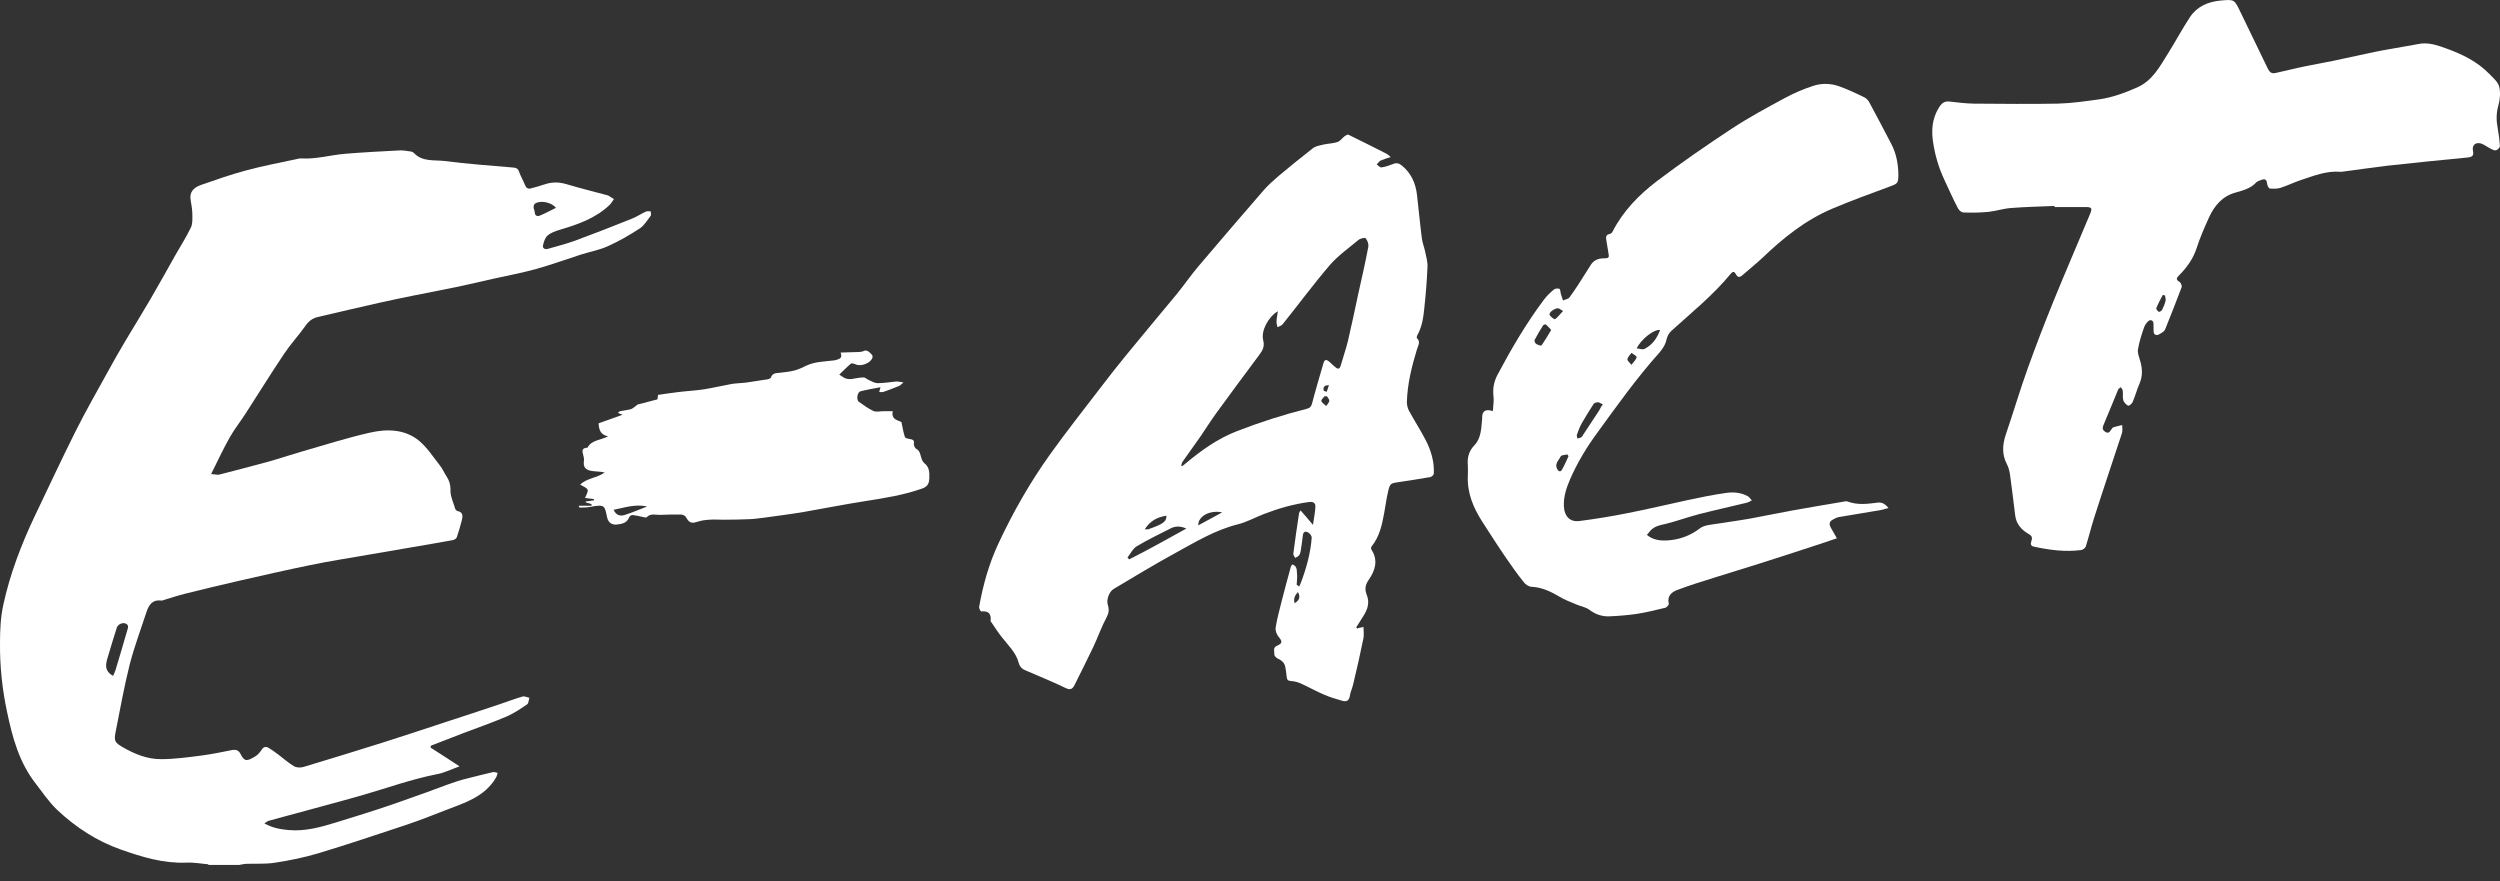 <svg fill="none" height="43" viewBox="0 0 122 43" width="122" xmlns="http://www.w3.org/2000/svg"><rect x="0" y="0" width="122" height="43" fill="#333333" stroke="none"/><g fill="#fff"><path d="m66.276 30.651c.082-.018.154-.027.263-.054 0 .19.027.362 0 .535-.154.761-.326 1.523-.507 2.275-.045.19-.136.371-.163.571-.045.245-.19.272-.381.217-.29-.082-.58-.172-.861-.29-.381-.163-.752-.372-1.133-.544-.154-.072-.326-.118-.498-.127-.154-.009-.19-.072-.208-.208-.009-.154-.036-.308-.063-.462-.036-.217-.172-.335-.372-.426-.072-.036-.163-.127-.163-.19.009-.154-.1-.344.145-.444.254-.109.245-.208.063-.426-.1-.118-.172-.317-.145-.462.072-.453.199-.897.308-1.341.136-.535.281-1.06.426-1.595.009-.045.045-.082.072-.136.254.072.217.29.236.462.018.172-.009.344-.018.526.045.027.082.063.127.091.027-.072.063-.145.091-.217.263-.707.462-1.423.517-2.175 0-.082-.091-.199-.172-.245-.154-.091-.245-.018-.263.154-.027.245-.064.489-.1.734-.009.082-.036.163-.082.227-.045.054-.127.091-.19.127-.036-.072-.1-.145-.091-.208.082-.662.181-1.314.281-1.976 0-.027.027-.054.072-.136.199.227.381.435.607.707.045-.344.109-.625.118-.897 0-.199-.136-.245-.326-.217-.761.1-1.495.317-2.202.589-.417.163-.825.39-1.26.498-1.124.281-2.094.879-3.09 1.423-.997.544-1.976 1.142-2.954 1.722-.227.127-.381.526-.299.788.072.227.054.39-.064.616-.245.453-.417.952-.634 1.414-.299.634-.616 1.251-.924 1.876-.1.199-.208.263-.444.145-.634-.308-1.287-.571-1.94-.852-.172-.072-.29-.172-.344-.381-.136-.508-.526-.861-.834-1.26-.181-.227-.335-.48-.507-.725-.018-.018-.036-.045-.027-.063.036-.344-.109-.489-.462-.453-.027 0-.109-.154-.1-.217.19-1.069.48-2.112.943-3.099.707-1.514 1.532-2.964 2.501-4.323.816-1.142 1.686-2.239 2.538-3.353.399-.526.807-1.042 1.224-1.55.807-.988 1.631-1.967 2.447-2.954.362-.444.689-.924 1.06-1.359 1.051-1.242 2.112-2.474 3.172-3.698.227-.263.489-.489.752-.716.544-.453 1.097-.906 1.659-1.341.145-.109.362-.136.544-.181.217-.045.444-.045.652-.118.127-.045.227-.19.344-.281.054-.036.145-.1.19-.072.625.308 1.251.616 1.867.933.054.027.1.082.19.154-.19.063-.344.109-.489.172-.072.036-.127.127-.19.19.072.054.163.154.227.145.19-.027.381-.091.562-.163.163-.072.29-.045.426.063.471.381.689.879.752 1.468.082.698.145 1.405.236 2.103.027.208.109.408.154.616.054.263.136.526.118.788-.027.661-.082 1.332-.154 1.994-.045.453-.109.915-.344 1.323-.018.036-.036.118-.018.136.199.19.054.371 0 .562-.254.834-.462 1.677-.489 2.556 0 .136.036.299.1.426.263.48.562.943.816 1.432.263.507.426 1.051.399 1.631 0 .063-.091.154-.154.172-.507.091-1.024.172-1.532.245-.417.063-.453.063-.544.462-.082.344-.127.698-.19 1.042-.109.589-.227 1.16-.616 1.64-.027.036-.036.118-.009.154.344.526.181 1.024-.127 1.468-.181.263-.208.471-.1.743.154.381.036.725-.172 1.042-.118.181-.227.362-.344.544.027.018.054.045.072.064zm-8.637-7.93c.018.009.027.018.045.027.063-.045.136-.091.19-.145.761-.634 1.559-1.205 2.501-1.568 1.106-.426 2.22-.788 3.371-1.079.154-.036.236-.091.281-.263.172-.662.372-1.323.562-1.985.054-.181.154-.163.272-.064.1.091.19.181.29.263.118.1.208.136.272-.054.109-.39.245-.77.344-1.16.181-.77.344-1.541.507-2.311.172-.779.353-1.55.498-2.329.027-.136-.036-.317-.127-.426-.036-.045-.272.009-.362.091-.471.39-.979.752-1.377 1.205-.807.943-1.541 1.94-2.32 2.909-.054.063-.163.091-.245.136-.018-.091-.054-.19-.045-.281 0-.145.036-.299.064-.498-.462.263-.834.961-.716 1.414.082.317-.036.507-.199.725-.698.943-1.405 1.885-2.094 2.837-.263.362-.507.752-.761 1.124-.29.417-.589.825-.879 1.242-.036.045-.045.118-.064.172zm.254 3.072c-.308-.136-.544-.118-.761-.009-.562.281-1.133.562-1.667.879-.19.118-.299.362-.444.544.027.027.054.064.082.091.924-.462 1.822-.97 2.791-1.504zm.58-.154c.417-.227.798-.435 1.169-.634-.535-.118-1.169.136-1.169.634zm-1.55-.471c-.453.064-.797.254-1.06.662.082 0 .127.009.172 0 .199-.072.408-.145.598-.245.154-.082.299-.19.29-.417zm7.83-5.827c-.036 0-.072 0-.109-.009-.064.082-.181.181-.163.236.036.1.154.163.236.245.054-.082.145-.163.154-.254.009-.064-.072-.145-.118-.227zm-1.577 10.096c.245-.145.29-.317.163-.544-.145.163-.227.317-.163.544zm1.677-10.64c-.254 0-.281.118-.263.254 0 .027.1.045.154.072.036-.109.072-.217.109-.326z"/><path d="m100.253 10.051c-.707.027-1.414.045-2.121.1-.372.027-.743.154-1.115.19-.399.036-.806.045-1.205.027-.1 0-.236-.127-.281-.236-.227-.435-.426-.888-.634-1.332-.281-.589-.462-1.205-.562-1.858-.091-.598-.045-1.16.281-1.686.127-.208.263-.335.535-.299.381.045.77.091 1.151.1 1.377.009 2.746.027 4.124 0 .671-.018 1.341-.118 2.012-.208.643-.091 1.251-.317 1.849-.58.761-.335 1.105-1.015 1.504-1.649.372-.589.698-1.205 1.079-1.785.344-.517.879-.752 1.486-.807.68-.063.68-.063.97.544.444.933.906 1.858 1.35 2.791.081.163.19.245.371.199.499-.109.988-.236 1.487-.335.435-.091.87-.163 1.305-.254.689-.145 1.377-.299 2.066-.444.48-.1.97-.172 1.45-.263.2-.036.408-.063.607-.109.508-.118.97.045 1.441.217.771.281 1.496.634 2.076 1.233.181.19.417.381.48.616.073.281.045.625-.036.915-.109.381-.109.734-.036 1.115.054.29.09.58.108.87 0 .073-.099.181-.181.208-.072.027-.181-.027-.263-.072-.172-.082-.326-.218-.507-.263-.254-.063-.417.109-.363.363.046.227-.018.299-.254.326-1.305.127-2.601.254-3.897.399-.706.082-1.413.19-2.12.281-.064 0-.136.027-.2.018-.688-.054-1.305.199-1.939.408-.326.109-.634.263-.97.372-.163.054-.353.054-.534.036-.046 0-.118-.136-.127-.208-.028-.236-.1-.29-.318-.199-.072.027-.163.054-.217.109-.272.299-.643.39-1.015.498-.634.172-1.024.634-1.287 1.205-.227.498-.444.997-.607 1.504-.172.526-.48.952-.861 1.332-.127.127-.163.208.027.317.063.036.127.19.1.263-.254.68-.526 1.359-.798 2.039-.018.045-.045.091-.081.118-.109.072-.236.181-.345.172-.181-.018-.136-.208-.145-.344-.009-.145.046-.371-.154-.381-.099 0-.244.19-.299.326-.127.362-.245.725-.308 1.106-.027.154.045.335.091.498.127.399.154.779-.019 1.178-.126.29-.208.607-.335.897-.036.082-.19.19-.217.172-.1-.063-.209-.163-.236-.272-.045-.145 0-.308-.027-.462 0-.064-.064-.118-.1-.172-.045.045-.109.072-.127.127-.244.58-.471 1.16-.716 1.731-.063.145-.036.245.1.326.145.091.208 0 .272-.1.036-.045.063-.109.118-.127.136-.045.281-.072.426-.109 0 .127.027.272-.009.39-.454 1.387-.925 2.773-1.369 4.169-.145.453-.254.915-.399 1.369-.027.072-.136.163-.226.172-.771.1-1.541 0-2.293-.163-.19-.036-.172-.154-.136-.272.063-.181.027-.263-.154-.362-.335-.199-.58-.471-.634-.888-.082-.671-.163-1.341-.254-2.003-.027-.172-.072-.353-.154-.508-.245-.471-.217-.933-.054-1.432.372-1.078.689-2.175 1.079-3.253.399-1.115.825-2.211 1.269-3.308.571-1.396 1.169-2.782 1.749-4.169.145-.344.117-.381-.254-.381-.489 0-.97 0-1.459 0 0-.009 0-.018 0-.027zm5.41 4.368c-.036-.009-.072-.018-.118-.027-.108.208-.226.417-.317.643-.018.045.064.145.118.181.027.018.136-.045.163-.091.073-.145.136-.299.172-.453.018-.072-.018-.163-.027-.245z"/><path d="m72.856 20.047c.009-.254.054-.48.027-.707-.045-.372.018-.707.19-1.042.68-1.278 1.405-2.519 2.275-3.679.136-.181.308-.344.48-.489.064-.054.19-.063.272-.036.045.018.045.154.064.227.036.118.072.236.109.344.109-.054.263-.072.326-.163.29-.399.553-.816.816-1.233.064-.1.136-.208.199-.317.136-.227.335-.335.607-.344.308 0 .317-.018.263-.308-.036-.199-.063-.408-.1-.607-.027-.136 0-.245.163-.272.054-.009.118-.063.145-.118.516-1.006 1.287-1.794 2.166-2.465 1.187-.897 2.42-1.749 3.661-2.565.825-.544 1.704-1.015 2.574-1.486.435-.236.897-.435 1.369-.589.417-.145.861-.136 1.278.009.426.154.834.344 1.242.544.1.045.181.145.236.236.362.671.716 1.341 1.069 2.021.254.48.353 1.006.353 1.55 0 .39-.054.408-.417.544-.943.344-1.876.689-2.8 1.078-1.314.553-2.402 1.432-3.426 2.411-.308.29-.643.553-.961.834-.145.127-.236.118-.326-.045-.072-.136-.145-.145-.245-.027-.861 1.051-1.912 1.894-2.909 2.8-.109.1-.19.254-.227.399-.054.272-.199.48-.371.68-1.097 1.223-2.048 2.565-3.018 3.897-.526.716-.97 1.459-1.323 2.266-.181.426-.326.861-.299 1.332.027.471.299.761.761.698.779-.1 1.559-.227 2.329-.381.979-.19 1.958-.426 2.927-.634.625-.136 1.251-.263 1.885-.353.363-.054.743-.027 1.079.163.072.045.127.136.19.199-.072.036-.145.082-.227.109-.779.19-1.568.362-2.347.562-.553.145-1.097.344-1.649.48-.245.054-.48.1-.671.272-.082.072-.145.172-.227.263.29.236.616.281.933.272.607-.027 1.169-.217 1.659-.598.118-.091.29-.136.444-.163.662-.109 1.332-.19 1.994-.308.707-.127 1.414-.281 2.13-.408.788-.145 1.586-.272 2.374-.408.091-.018.19-.045.263-.018.48.181.97.118 1.459.054.208-.027.362.054.535.263-.154.036-.263.072-.381.1-.689.118-1.378.227-2.057.344-.091.018-.181.072-.272.118-.181.091-.199.227-.109.39s.181.326.299.526c-.39.127-.752.254-1.115.372-.906.299-1.813.589-2.719.879-.716.227-1.441.444-2.157.671-.598.19-1.205.372-1.794.598-.29.109-.508.299-.417.68.009.045-.1.172-.172.19-.462.109-.924.227-1.396.299-.435.063-.879.1-1.323.118-.372.018-.698-.1-.997-.326-.172-.127-.417-.163-.625-.254-.281-.118-.58-.227-.843-.39-.417-.245-.834-.444-1.332-.471-.136 0-.299-.109-.381-.217-.308-.381-.598-.788-.87-1.187-.399-.58-.779-1.178-1.16-1.767-.444-.689-.752-1.423-.707-2.266 0-.154.009-.317 0-.471-.036-.381.036-.707.326-1.006.326-.344.326-.825.372-1.278 0-.027 0-.045 0-.072 0-.314.166-.42.498-.317zm5.293-.217.072-.091c-.082-.036-.154-.1-.236-.109-.072 0-.181.027-.217.082-.208.317-.399.634-.589.961-.091.172-.163.353-.227.544-.018.054.018.118.027.181.063-.018.136-.027.19-.063.045-.027.072-.091.1-.136.254-.39.517-.779.77-1.169.036-.064.073-.127.1-.19zm1.722-2.828c.136.009.281.072.372.027.39-.19.616-.517.77-.924-.29-.054-.943.462-1.142.897zm-4.169-.897c-.091-.1-.172-.19-.263-.272-.018-.018-.118.018-.136.045-.145.236-.29.471-.417.716-.018.045.027.154.082.19.072.045.227.1.254.072.172-.236.317-.489.48-.761zm.834 6.144c-.018-.027-.036-.054-.045-.072-.118.027-.299.027-.326.091-.091.19-.317.362-.172.625.054.109.163.154.227.036.127-.217.217-.444.326-.671zm-.254-7.069c-.118-.064-.181-.127-.245-.136-.172-.009-.462.208-.417.317.045.1.236.236.263.217.136-.091.236-.236.39-.399zm3.335 2.619c.118-.154.227-.254.254-.372.009-.045-.163-.136-.254-.208-.072.1-.172.19-.199.308-.018.064.1.154.199.281z"/><path d="m45.079 22.567c-.072-.054-.109-.181-.136-.281-.045-.154-.064-.29-.227-.381-.072-.036-.136-.19-.118-.272.027-.181-.082-.181-.199-.208-.082-.018-.217-.036-.236-.091-.072-.208-.109-.417-.172-.734-.118-.091-.517-.091-.426-.535-.163 0-.299 0-.435 0-.172 0-.362.054-.507-.009-.254-.118-.489-.29-.716-.453-.127-.1-.072-.462.082-.507.317-.082.643-.136.979-.199-.027.1-.045.163-.063.236.072 0 .145.009.208-.009.254-.091.507-.181.761-.29.063-.027.109-.082.217-.172-.172-.018-.263-.054-.353-.045-.299.027-.607.082-.906.082-.136 0-.281-.082-.417-.145-.1-.036-.181-.136-.272-.136-.199 0-.399.054-.607.082-.082 0-.172 0-.254-.027-.1-.036-.181-.1-.326-.19.19-.181.371-.372.562-.535.045-.036.172 0 .245.036.272.118.734-.072.816-.335.009-.036 0-.109-.027-.136-.118-.109-.227-.281-.435-.172-.054.027-.127.027-.19.036-.29.009-.571.018-.906.027.1.263-.045.308-.19.353-.064.018-.127.036-.19.036-.426.054-.852.054-1.26.236-.19.091-.39.19-.589.245-.245.064-.498.091-.752.118-.181.018-.344.018-.417.227-.018.045-.1.082-.163.091-.353.054-.716.109-1.069.163-.227.027-.453.027-.68.063-.453.082-.906.19-1.359.263-.417.064-.843.082-1.269.136-.326.036-.643.091-.97.136-.009.1-.018.172-.027.217-.344.091-.662.172-.97.254-.036.009-.054.054-.091.072-.082.054-.154.127-.236.154-.172.045-.353.063-.535.1-.018 0-.036.027-.1.082.072.027.136.054.227.091-.453.163-.825.29-1.169.417.018.344.109.562.462.634-.371.199-.797.172-.997.544 0 .018-.045.009-.072.018-.199.027-.199.145-.154.308.027.109.063.218.045.326-.036.272.045.417.308.48.163.036.326.036.489.054.072 0 .145.027.217.036-.381.272-.87.272-1.196.589.136.091.317.145.362.254.036.1-.072.263-.127.399.118.018.281.036.435.054v.064c-.136.018-.263.036-.399.054v.045c.091.027.19.054.281.082v.082h-.625c.018.063.036.091.054.091.19-.009.381 0 .562-.045.68-.127.652-.027.77.517.054.254.227.381.48.353.245-.027.489-.072.598-.353.018-.054.118-.118.163-.109.181.018.353.064.535.1.054.009.136.036.163 0 .19-.199.435-.1.653-.109.335-.018.661-.018.997-.018.082 0 .208.045.245.109.181.308.272.344.607.236.172-.054.362-.082.553-.091.227-.018.453 0 .68 0 .435 0 .861-.009 1.296-.027.227-.009.462-.045.689-.072.653-.091 1.305-.172 1.948-.281.997-.172 1.985-.372 2.982-.526.924-.145 1.849-.29 2.737-.598.299-.1.39-.227.399-.535.009-.29 0-.553-.272-.743zm-14.573 2.556c-.208.072-.426.054-.562-.245.526-.1 1.024-.29 1.64-.163-.399.154-.734.299-1.079.408z"/><path d="m10.187 42.178c-.362-.027-.734-.1-1.097-.082-1.115.045-2.148-.272-3.181-.634-1.187-.417-2.211-1.087-3.118-1.939-.399-.381-.716-.852-1.051-1.287-.807-1.033-1.133-2.248-1.396-3.498-.236-1.106-.353-2.22-.344-3.344 0-.625.027-1.269.163-1.885.326-1.504.879-2.945 1.541-4.341.662-1.387 1.314-2.782 2.003-4.16.498-.988 1.042-1.939 1.577-2.909.272-.498.553-.988.843-1.477.408-.68.825-1.359 1.223-2.039.408-.698.798-1.405 1.196-2.112.254-.453.544-.897.77-1.369.082-.172.072-.39.072-.589 0-.245-.036-.489-.082-.734-.082-.417.163-.634.498-.752.725-.254 1.45-.508 2.193-.707.797-.217 1.613-.372 2.42-.544.1-.018.199-.054.29-.045.725.045 1.432-.172 2.148-.227.87-.073 1.749-.118 2.628-.163.172-.009.344.018.517.045.072.009.154.027.199.082.426.444.997.326 1.504.39 1.106.145 2.22.218 3.335.317.145.009.236.045.29.199.082.227.208.444.299.671.063.136.145.19.29.145.227-.063.453-.118.68-.199.353-.118.698-.109 1.06 0 .643.19 1.287.353 1.939.526.027 0 .064.018.091.027.091.054.181.118.272.172-.064.091-.127.199-.208.281-.689.662-1.568.961-2.456 1.223-.199.063-.417.136-.571.272-.127.109-.19.317-.227.489-.027.118.082.208.236.163.435-.127.879-.236 1.305-.39.933-.344 1.867-.707 2.791-1.079.236-.091.444-.236.68-.344.072-.036.163-.018.245-.018 0 .072.036.172 0 .217-.163.208-.308.462-.517.607-.498.326-1.015.625-1.559.87-.408.19-.87.272-1.305.408-.734.236-1.45.498-2.193.707-.689.19-1.396.326-2.103.48-.607.136-1.214.281-1.822.408-.716.145-1.432.281-2.139.426-.526.109-1.06.217-1.586.335-1.006.227-2.012.462-3.018.698-.272.064-.453.208-.616.444-.326.462-.716.879-1.024 1.341-.643.961-1.251 1.939-1.876 2.909-.254.399-.553.77-.788 1.187-.317.562-.589 1.151-.906 1.785.19.009.299.045.39.027.807-.208 1.613-.417 2.411-.634.544-.154 1.079-.335 1.613-.489 1.106-.317 2.211-.671 3.326-.924.825-.19 1.695-.181 2.393.381.408.335.707.807 1.042 1.232.118.145.19.326.29.48.154.227.227.453.217.752 0 .281.145.571.227.861.018.045.072.109.118.118.281.054.254.254.208.453-.072.281-.154.553-.245.825-.018.063-.109.118-.181.136-.652.118-1.305.236-1.958.344-.707.118-1.405.245-2.112.362-.97.172-1.939.317-2.9.517-1.151.236-2.302.498-3.453.761-.888.199-1.767.417-2.646.634-.335.082-.662.19-.988.29-.063.018-.127.054-.19.045-.417-.054-.589.199-.707.535-.281.861-.598 1.704-.825 2.574-.272 1.087-.471 2.193-.689 3.299-.091.453-.036.526.353.752.58.335 1.205.589 1.876.58.643 0 1.296-.091 1.93-.172.508-.064 1.015-.172 1.523-.272.199-.036.326.018.417.199.199.408.353.317.689.127.127-.072.245-.199.326-.326.1-.163.218-.19.363-.1.163.1.326.217.48.335.245.181.48.399.743.553.127.073.326.082.471.036 1.305-.39 2.61-.797 3.915-1.205 1.024-.326 2.039-.661 3.054-.997.861-.281 1.722-.562 2.583-.852.381-.127.752-.272 1.133-.381.1-.027.217.036.335.063-.036.109-.036.263-.109.317-.317.218-.643.435-.988.589-.707.299-1.432.553-2.148.825-.526.199-1.042.399-1.568.607 0 .027 0 .064-.009.091.453.29.906.58 1.414.915-.408.145-.743.317-1.097.381-1.251.245-2.447.68-3.67 1.033-1.205.344-2.429.662-3.643.997-.299.082-.598.163-.897.245-.064.018-.118.063-.217.127.399.227.788.29 1.187.326.807.072 1.577-.145 2.338-.381.698-.217 1.387-.426 2.075-.652.77-.254 1.541-.535 2.311-.807.662-.236 1.314-.517 1.994-.68.417-.1.834-.217 1.251-.308.072-.018.145.027.227.036-.027.082-.036.163-.082.236-.562.952-1.55 1.233-2.483 1.595-.662.263-1.323.517-2.003.743-1.387.462-2.773.924-4.178 1.35-.698.208-1.414.353-2.13.462-.453.072-.915.036-1.378.054-.118 0-.245.036-.362.054h-1.532zm-4.667-9.199c.045-.1.091-.19.118-.281.19-.634.381-1.269.562-1.903.036-.127.118-.281-.063-.363-.154-.072-.381.036-.435.19-.154.48-.299.97-.444 1.45-.1.335-.181.662.254.906zm21.615-22.829c-.217-.29-.788-.39-1.033-.208-.045.036-.063.109-.063.172 0 .082.054.154.054.236.009.19.136.227.272.163.263-.109.508-.245.77-.372z"/></g></svg>